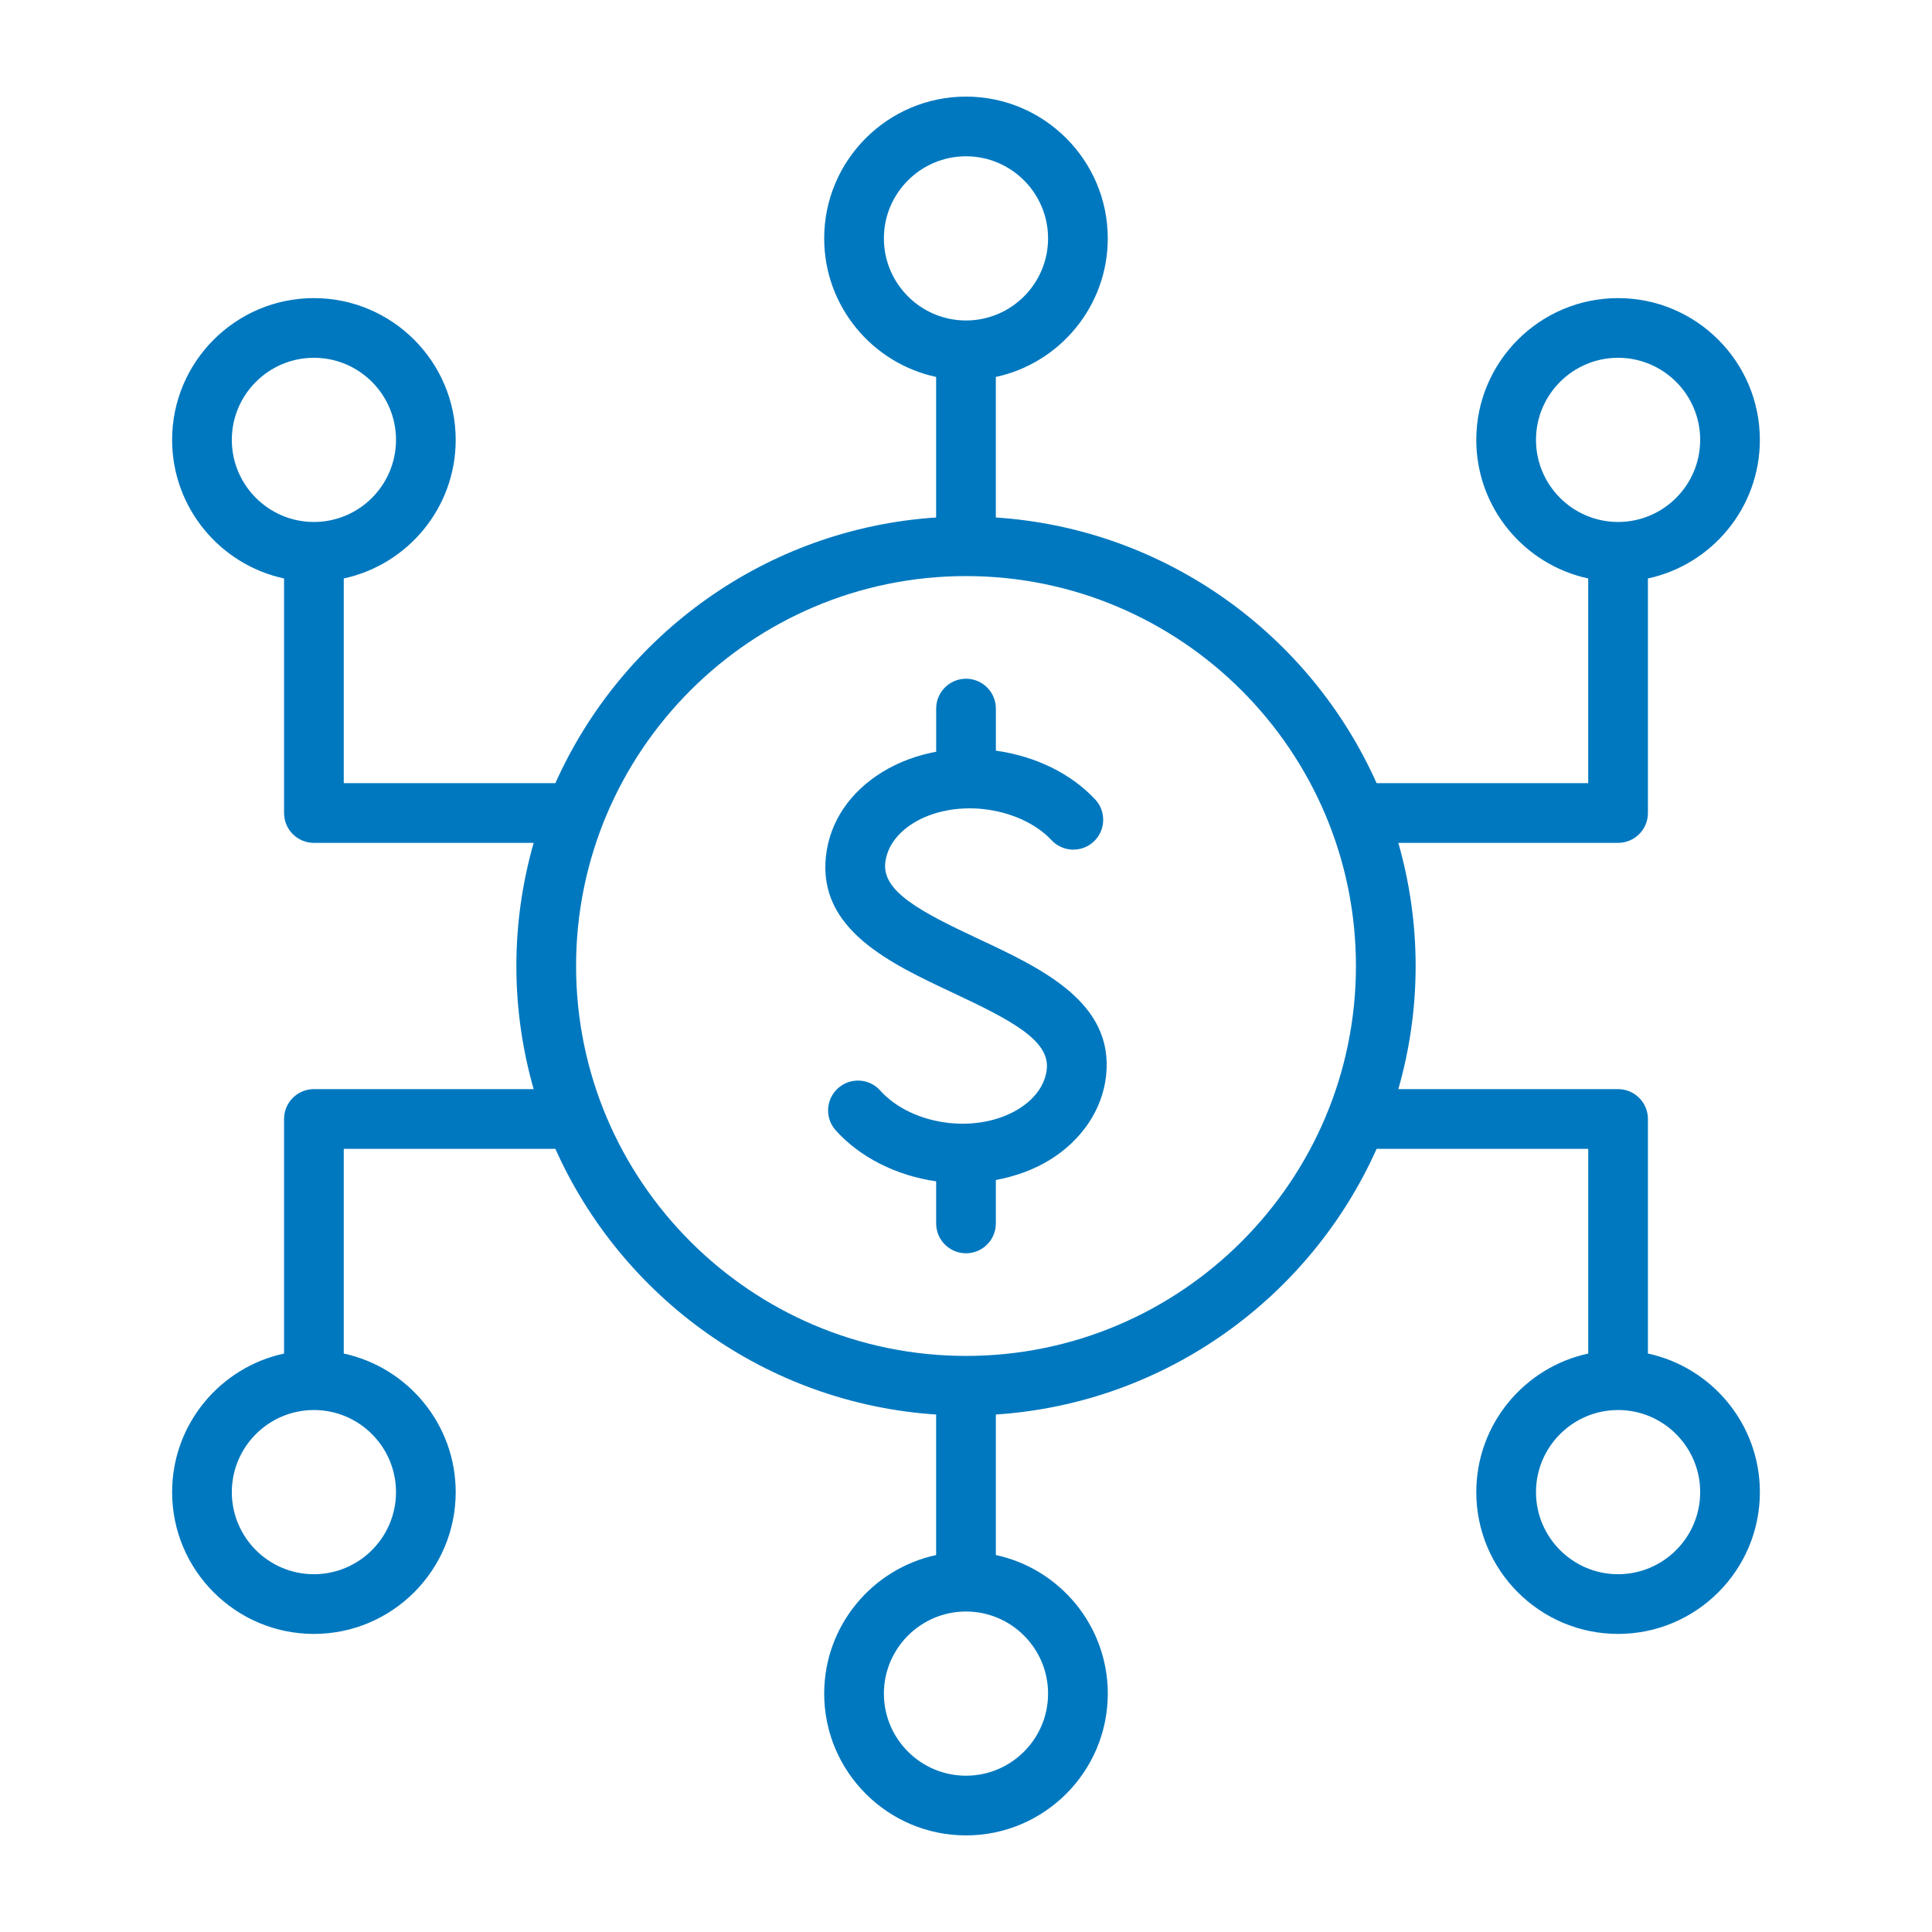 <svg xmlns="http://www.w3.org/2000/svg" xmlns:xlink="http://www.w3.org/1999/xlink" version="1.1" x="0px" y="0px" viewBox="0 0 100 100" style="enable-background:new 0 0 100 100;fill:url(#CerosGradient_idbf003397c);" xml:space="preserve" aria-hidden="true" width="100px" height="100px"><defs><linearGradient class="cerosgradient" data-cerosgradient="true" id="CerosGradient_idbf003397c" gradientUnits="userSpaceOnUse" x1="50%" y1="100%" x2="50%" y2="0%"><stop offset="0%" stop-color="#0078BF"/><stop offset="100%" stop-color="#0078BF"/></linearGradient><linearGradient/></defs><path d="M57.251,55.68c-0.19,1.749-1.258,3.341-2.93,4.365c-0.83,0.508-1.777,0.844-2.776,1.032v2.248  c0,0.853-0.692,1.545-1.545,1.545s-1.545-0.692-1.545-1.545v-2.179c-2.059-0.296-3.941-1.241-5.196-2.637  c-0.571-0.634-0.519-1.611,0.115-2.182c0.636-0.571,1.612-0.519,2.182,0.115c0.82,0.912,2.117,1.524,3.557,1.682  c1.313,0.145,2.62-0.117,3.595-0.714c0.862-0.528,1.385-1.261,1.473-2.065c0.162-1.486-1.81-2.527-4.836-3.947  c-3.286-1.54-7.009-3.286-6.595-7.078c0.193-1.776,1.234-3.327,2.93-4.365c0.83-0.509,1.775-0.858,2.776-1.046v-2.233  c0-0.853,0.692-1.545,1.545-1.545s1.545,0.692,1.545,1.545v2.178c2.055,0.29,3.872,1.173,5.137,2.521  c0.584,0.622,0.552,1.6-0.07,2.184c-0.622,0.583-1.6,0.554-2.184-0.07c-0.814-0.868-2.105-1.455-3.54-1.612  c-1.312-0.139-2.622,0.117-3.595,0.714c-0.862,0.528-1.385,1.262-1.473,2.066c-0.162,1.485,1.81,2.527,4.835,3.945  C53.941,50.141,57.666,51.888,57.251,55.68z M91.091,77.232c0,4.047-3.292,7.339-7.339,7.339s-7.339-3.292-7.339-7.339  c0-3.517,2.487-6.461,5.794-7.172V59.463H71.254c-3.434,7.682-10.909,13.172-19.709,13.752v7.273  c3.307,0.712,5.794,3.655,5.794,7.173C57.339,91.708,54.047,95,50,95c-4.047,0-7.34-3.292-7.34-7.339  c0-3.517,2.487-6.46,5.794-7.172v-7.273c-8.799-0.58-16.274-6.071-19.708-13.752H17.793v10.596c3.307,0.712,5.794,3.655,5.794,7.172  c0,4.047-3.292,7.339-7.339,7.339s-7.339-3.292-7.339-7.339c0-3.517,2.487-6.461,5.794-7.172V57.918  c0-0.853,0.692-1.545,1.545-1.545h11.374c-0.578-2.027-0.895-4.163-0.895-6.373s0.316-4.346,0.895-6.373H16.248  c-0.853,0-1.545-0.692-1.545-1.545V29.941c-3.307-0.712-5.794-3.656-5.794-7.173c0-4.046,3.292-7.338,7.339-7.338  s7.339,3.292,7.339,7.338c0,3.517-2.487,6.461-5.794,7.173v10.596h10.953c3.434-7.681,10.909-13.172,19.708-13.752v-7.274  c-3.307-0.712-5.794-3.655-5.794-7.172C42.66,8.292,45.953,5,50,5c4.046,0,7.338,3.292,7.338,7.338c0,3.517-2.487,6.461-5.794,7.173  v7.274c8.8,0.58,16.275,6.07,19.709,13.752h10.953V29.941c-3.307-0.712-5.794-3.656-5.794-7.173c0-4.046,3.292-7.338,7.339-7.338  s7.339,3.292,7.339,7.338c0,3.517-2.487,6.461-5.794,7.173v12.141c0,0.853-0.692,1.545-1.545,1.545H72.378  c0.578,2.027,0.895,4.163,0.895,6.373s-0.316,4.346-0.895,6.373h11.373c0.853,0,1.545,0.692,1.545,1.545v12.141  C88.604,70.771,91.091,73.715,91.091,77.232z M83.748,27.017c0.001,0,0.003,0,0.004,0s0.003,0,0.004,0  c2.341-0.002,4.245-1.907,4.245-4.25c0-2.343-1.907-4.248-4.249-4.248s-4.249,1.906-4.249,4.248  C79.502,25.11,81.407,27.015,83.748,27.017z M16.244,27.017c0.001,0,0.003,0,0.004,0s0.003,0,0.004,0  c2.341-0.002,4.245-1.907,4.245-4.25c0-2.343-1.906-4.248-4.249-4.248s-4.249,1.906-4.249,4.248  C11.999,25.11,13.904,27.015,16.244,27.017z M16.252,72.983c-0.001,0-0.003,0-0.004,0s-0.003,0-0.004,0  c-2.341,0.002-4.245,1.907-4.245,4.249c0,2.343,1.906,4.249,4.249,4.249s4.249-1.907,4.249-4.249  C20.498,74.89,18.593,72.985,16.252,72.983z M50,16.588c2.343,0,4.248-1.907,4.248-4.249S52.343,8.09,50,8.09  c-2.343,0-4.25,1.906-4.25,4.248S47.657,16.588,50,16.588z M50.004,83.412c-0.002,0-0.003,0-0.004,0c-0.001,0-0.002,0-0.004,0  c-2.341,0.002-4.246,1.908-4.246,4.249c0,2.343,1.907,4.249,4.25,4.249c2.343,0,4.248-1.907,4.248-4.249  C54.249,85.319,52.345,83.414,50.004,83.412z M70.183,50c0-11.129-9.054-20.182-20.182-20.182S29.818,38.871,29.818,50  S38.872,70.182,50,70.182S70.183,61.129,70.183,50z M88.001,77.232c0-2.341-1.904-4.247-4.245-4.249c-0.001,0-0.003,0-0.004,0  s-0.003,0-0.004,0c-2.341,0.002-4.245,1.907-4.245,4.249c0,2.343,1.907,4.249,4.249,4.249S88.001,79.574,88.001,77.232z" style="fill:url(#CerosGradient_idbf003397c);"/></svg>
